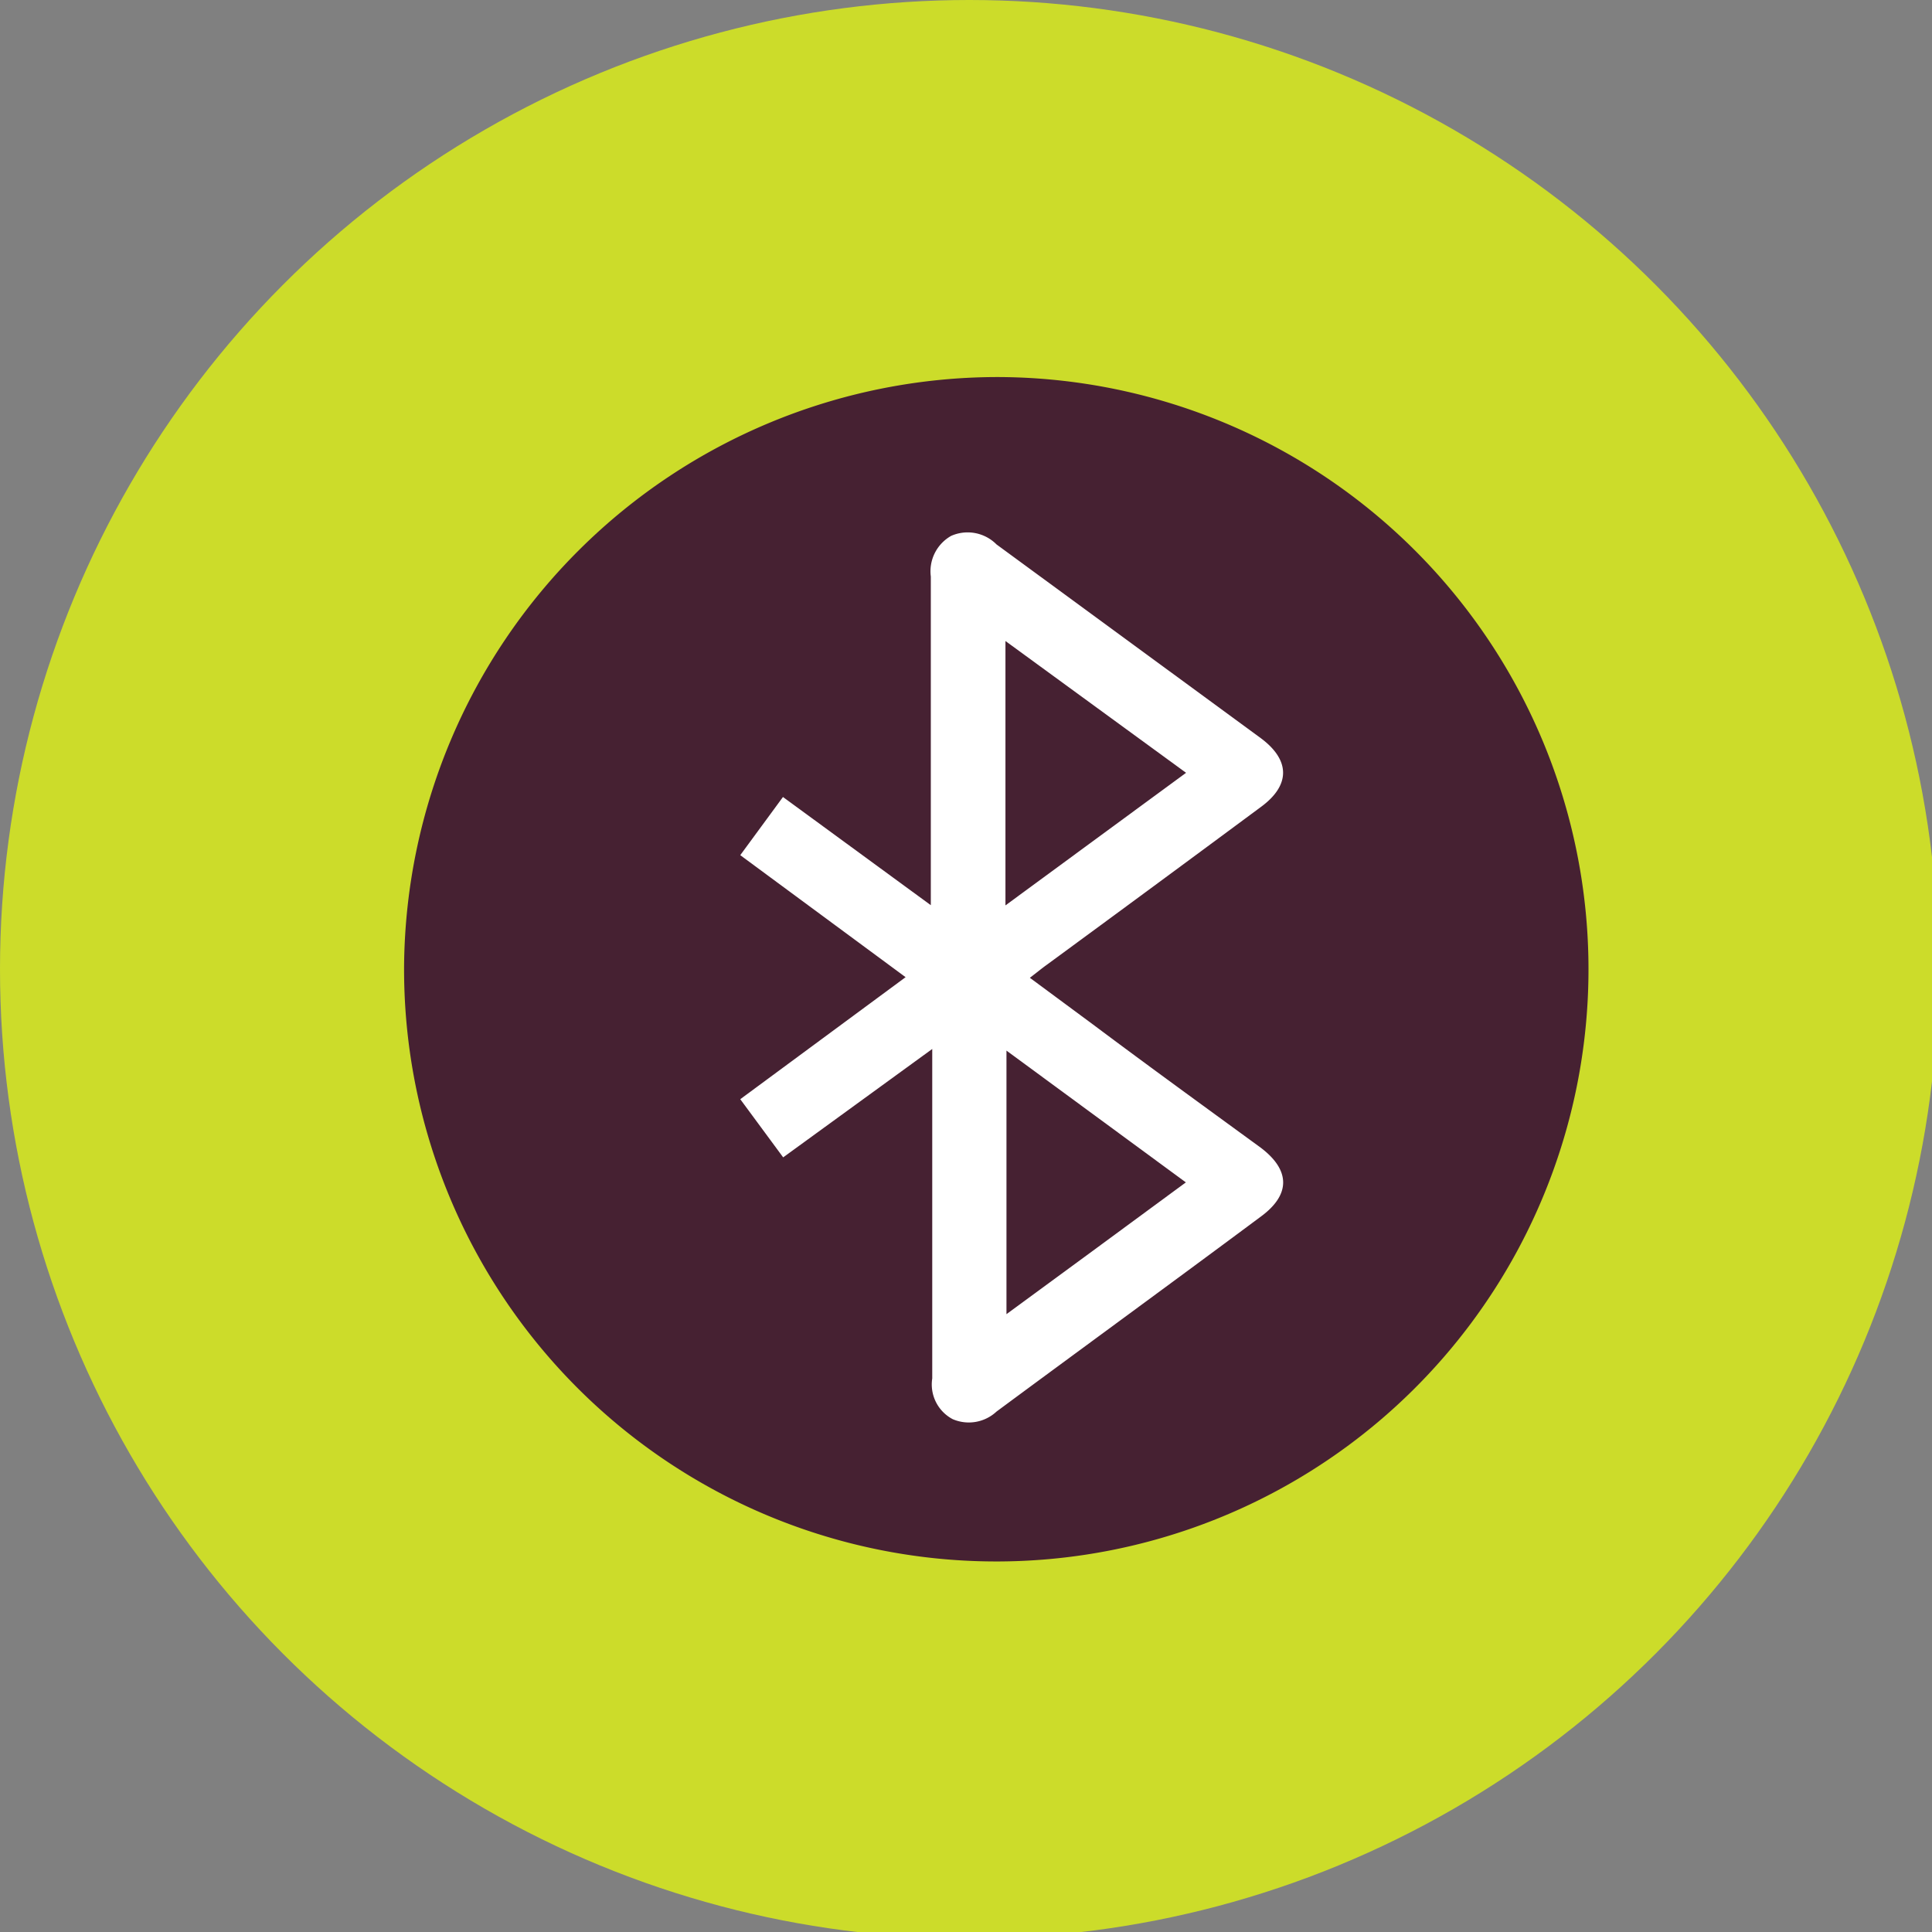 <svg id="Layer_1" data-name="Layer 1" xmlns="http://www.w3.org/2000/svg" viewBox="0 0 95 95" width="190px" height="190px" preserveAspectRatio="none"><rect x="0" y="0" width="95" height="95" fill="#808080" stroke="none"/><defs><style>.cls-1{fill:#ccdc2a;}.cls-2{fill:#462132;}.cls-3{fill:#fff;}</style></defs><title>bluetooth</title><circle class="cls-1" cx="47.66" cy="47.66" r="47.66"/><path class="cls-2" d="M49,18.54A29.12,29.12,0,1,1,19.87,47.42,29.21,29.21,0,0,1,49,18.54Z"/><path class="cls-3" d="M45.84,51.58v1.3c0,5,0,9.93,0,14.9a1.93,1.93,0,0,0,1,2A2,2,0,0,0,49,69.41c4.34-3.21,8.7-6.39,13-9.59,1.47-1.08,1.45-2.28,0-3.38-2.74-2-5.5-4-8.25-6.06l-3.11-2.3c.33-.25.57-.45.82-.63Q56.75,43.57,62,39.68c1.46-1.07,1.45-2.3,0-3.38L49,26.77a2,2,0,0,0-2.23-.42,2,2,0,0,0-1,2c0,4.93,0,9.87,0,14.8v1.36l-7.27-5.32-2.1,2.86,8.13,6-8.13,6,2.11,2.86Z"/><path class="cls-2" d="M49.44,44.52v-13L58.32,38Z"/><path class="cls-2" d="M49.49,51.66l8.82,6.48c-2.94,2.16-5.81,4.28-8.82,6.48Z"/></svg>